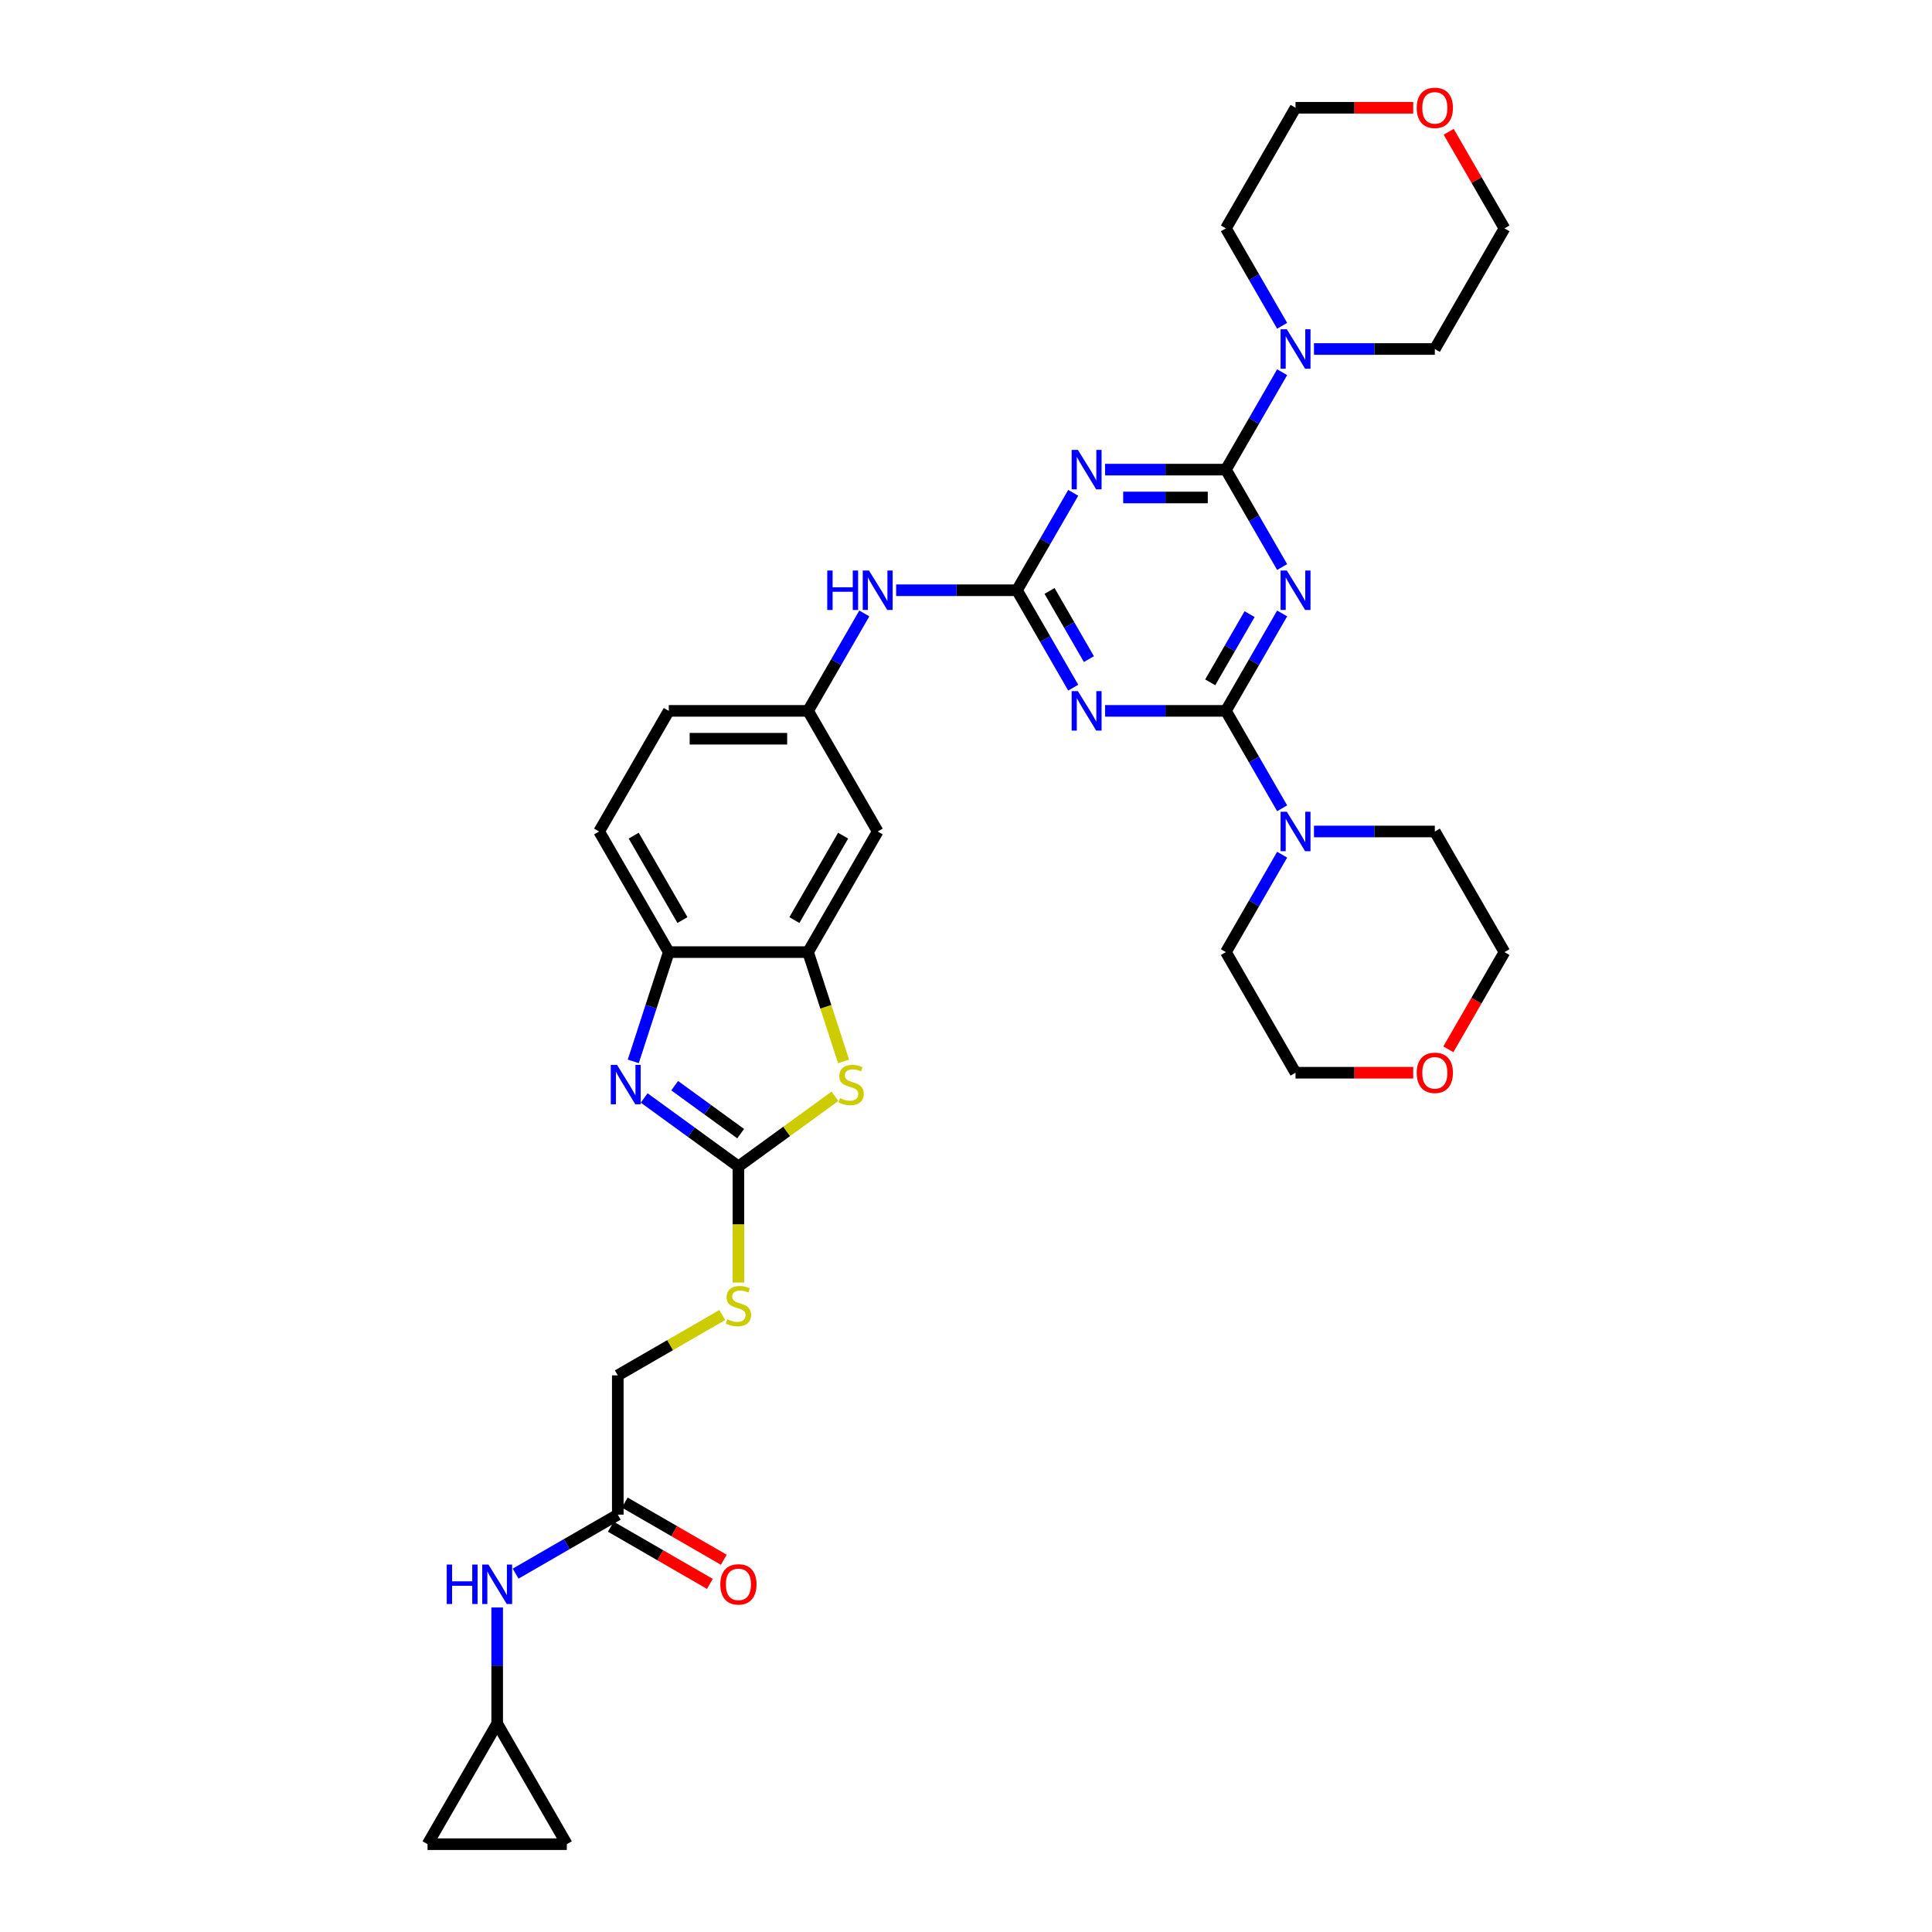 <?xml version='1.0' encoding='iso-8859-1'?>
<svg version='1.1' baseProfile='full'
              xmlns='http://www.w3.org/2000/svg'
                      xmlns:rdkit='http://www.rdkit.org/xml'
                      xmlns:xlink='http://www.w3.org/1999/xlink'
                  xml:space='preserve'
width='1000px' height='1000px' viewBox='0 0 1000 1000'>
<!-- END OF HEADER -->
<rect style='opacity:1.0;fill:#FFFFFF;stroke:none' width='1000' height='1000' x='0' y='0'> </rect>
<path class='bond-0' d='M 663.636,317.521 L 649.08,342.732' style='fill:none;fill-rule:evenodd;stroke:#0000FF;stroke-width:6px;stroke-linecap:butt;stroke-linejoin:miter;stroke-opacity:1' />
<path class='bond-0' d='M 649.08,342.732 L 634.524,367.943' style='fill:none;fill-rule:evenodd;stroke:#000000;stroke-width:6px;stroke-linecap:butt;stroke-linejoin:miter;stroke-opacity:1' />
<path class='bond-0' d='M 646.783,317.875 L 636.594,335.523' style='fill:none;fill-rule:evenodd;stroke:#0000FF;stroke-width:6px;stroke-linecap:butt;stroke-linejoin:miter;stroke-opacity:1' />
<path class='bond-0' d='M 636.594,335.523 L 626.405,353.171' style='fill:none;fill-rule:evenodd;stroke:#000000;stroke-width:6px;stroke-linecap:butt;stroke-linejoin:miter;stroke-opacity:1' />
<path class='bond-1' d='M 663.636,293.5 L 649.08,268.288' style='fill:none;fill-rule:evenodd;stroke:#0000FF;stroke-width:6px;stroke-linecap:butt;stroke-linejoin:miter;stroke-opacity:1' />
<path class='bond-1' d='M 649.08,268.288 L 634.524,243.077' style='fill:none;fill-rule:evenodd;stroke:#000000;stroke-width:6px;stroke-linecap:butt;stroke-linejoin:miter;stroke-opacity:1' />
<path class='bond-2' d='M 634.524,367.943 L 603.251,367.943' style='fill:none;fill-rule:evenodd;stroke:#000000;stroke-width:6px;stroke-linecap:butt;stroke-linejoin:miter;stroke-opacity:1' />
<path class='bond-2' d='M 603.251,367.943 L 571.978,367.943' style='fill:none;fill-rule:evenodd;stroke:#0000FF;stroke-width:6px;stroke-linecap:butt;stroke-linejoin:miter;stroke-opacity:1' />
<path class='bond-10' d='M 634.524,367.943 L 649.08,393.154' style='fill:none;fill-rule:evenodd;stroke:#000000;stroke-width:6px;stroke-linecap:butt;stroke-linejoin:miter;stroke-opacity:1' />
<path class='bond-10' d='M 649.08,393.154 L 663.636,418.366' style='fill:none;fill-rule:evenodd;stroke:#0000FF;stroke-width:6px;stroke-linecap:butt;stroke-linejoin:miter;stroke-opacity:1' />
<path class='bond-3' d='M 634.524,243.077 L 603.251,243.077' style='fill:none;fill-rule:evenodd;stroke:#000000;stroke-width:6px;stroke-linecap:butt;stroke-linejoin:miter;stroke-opacity:1' />
<path class='bond-3' d='M 603.251,243.077 L 571.978,243.077' style='fill:none;fill-rule:evenodd;stroke:#0000FF;stroke-width:6px;stroke-linecap:butt;stroke-linejoin:miter;stroke-opacity:1' />
<path class='bond-3' d='M 625.143,257.495 L 603.251,257.495' style='fill:none;fill-rule:evenodd;stroke:#000000;stroke-width:6px;stroke-linecap:butt;stroke-linejoin:miter;stroke-opacity:1' />
<path class='bond-3' d='M 603.251,257.495 L 581.36,257.495' style='fill:none;fill-rule:evenodd;stroke:#0000FF;stroke-width:6px;stroke-linecap:butt;stroke-linejoin:miter;stroke-opacity:1' />
<path class='bond-9' d='M 634.524,243.077 L 649.08,217.866' style='fill:none;fill-rule:evenodd;stroke:#000000;stroke-width:6px;stroke-linecap:butt;stroke-linejoin:miter;stroke-opacity:1' />
<path class='bond-9' d='M 649.08,217.866 L 663.636,192.655' style='fill:none;fill-rule:evenodd;stroke:#0000FF;stroke-width:6px;stroke-linecap:butt;stroke-linejoin:miter;stroke-opacity:1' />
<path class='bond-35' d='M 555.499,355.933 L 540.943,330.721' style='fill:none;fill-rule:evenodd;stroke:#0000FF;stroke-width:6px;stroke-linecap:butt;stroke-linejoin:miter;stroke-opacity:1' />
<path class='bond-35' d='M 540.943,330.721 L 526.387,305.51' style='fill:none;fill-rule:evenodd;stroke:#000000;stroke-width:6px;stroke-linecap:butt;stroke-linejoin:miter;stroke-opacity:1' />
<path class='bond-35' d='M 563.619,341.16 L 553.43,323.512' style='fill:none;fill-rule:evenodd;stroke:#0000FF;stroke-width:6px;stroke-linecap:butt;stroke-linejoin:miter;stroke-opacity:1' />
<path class='bond-35' d='M 553.43,323.512 L 543.241,305.864' style='fill:none;fill-rule:evenodd;stroke:#000000;stroke-width:6px;stroke-linecap:butt;stroke-linejoin:miter;stroke-opacity:1' />
<path class='bond-4' d='M 555.499,255.088 L 540.943,280.299' style='fill:none;fill-rule:evenodd;stroke:#0000FF;stroke-width:6px;stroke-linecap:butt;stroke-linejoin:miter;stroke-opacity:1' />
<path class='bond-4' d='M 540.943,280.299 L 526.387,305.51' style='fill:none;fill-rule:evenodd;stroke:#000000;stroke-width:6px;stroke-linecap:butt;stroke-linejoin:miter;stroke-opacity:1' />
<path class='bond-12' d='M 526.387,305.51 L 495.114,305.51' style='fill:none;fill-rule:evenodd;stroke:#000000;stroke-width:6px;stroke-linecap:butt;stroke-linejoin:miter;stroke-opacity:1' />
<path class='bond-12' d='M 495.114,305.51 L 463.841,305.51' style='fill:none;fill-rule:evenodd;stroke:#0000FF;stroke-width:6px;stroke-linecap:butt;stroke-linejoin:miter;stroke-opacity:1' />
<path class='bond-5' d='M 382.204,603.747 L 407.192,585.592' style='fill:none;fill-rule:evenodd;stroke:#000000;stroke-width:6px;stroke-linecap:butt;stroke-linejoin:miter;stroke-opacity:1' />
<path class='bond-5' d='M 407.192,585.592 L 432.179,567.438' style='fill:none;fill-rule:evenodd;stroke:#CCCC00;stroke-width:6px;stroke-linecap:butt;stroke-linejoin:miter;stroke-opacity:1' />
<path class='bond-16' d='M 382.204,603.747 L 382.204,633.802' style='fill:none;fill-rule:evenodd;stroke:#000000;stroke-width:6px;stroke-linecap:butt;stroke-linejoin:miter;stroke-opacity:1' />
<path class='bond-16' d='M 382.204,633.802 L 382.204,663.856' style='fill:none;fill-rule:evenodd;stroke:#CCCC00;stroke-width:6px;stroke-linecap:butt;stroke-linejoin:miter;stroke-opacity:1' />
<path class='bond-39' d='M 382.204,603.747 L 357.815,586.027' style='fill:none;fill-rule:evenodd;stroke:#000000;stroke-width:6px;stroke-linecap:butt;stroke-linejoin:miter;stroke-opacity:1' />
<path class='bond-39' d='M 357.815,586.027 L 333.426,568.307' style='fill:none;fill-rule:evenodd;stroke:#0000FF;stroke-width:6px;stroke-linecap:butt;stroke-linejoin:miter;stroke-opacity:1' />
<path class='bond-39' d='M 383.363,586.766 L 366.29,574.362' style='fill:none;fill-rule:evenodd;stroke:#000000;stroke-width:6px;stroke-linecap:butt;stroke-linejoin:miter;stroke-opacity:1' />
<path class='bond-39' d='M 366.29,574.362 L 349.218,561.958' style='fill:none;fill-rule:evenodd;stroke:#0000FF;stroke-width:6px;stroke-linecap:butt;stroke-linejoin:miter;stroke-opacity:1' />
<path class='bond-6' d='M 327.784,549.362 L 336.971,521.086' style='fill:none;fill-rule:evenodd;stroke:#0000FF;stroke-width:6px;stroke-linecap:butt;stroke-linejoin:miter;stroke-opacity:1' />
<path class='bond-6' d='M 336.971,521.086 L 346.159,492.809' style='fill:none;fill-rule:evenodd;stroke:#000000;stroke-width:6px;stroke-linecap:butt;stroke-linejoin:miter;stroke-opacity:1' />
<path class='bond-7' d='M 436.635,549.391 L 427.442,521.1' style='fill:none;fill-rule:evenodd;stroke:#CCCC00;stroke-width:6px;stroke-linecap:butt;stroke-linejoin:miter;stroke-opacity:1' />
<path class='bond-7' d='M 427.442,521.1 L 418.25,492.809' style='fill:none;fill-rule:evenodd;stroke:#000000;stroke-width:6px;stroke-linecap:butt;stroke-linejoin:miter;stroke-opacity:1' />
<path class='bond-8' d='M 418.25,492.809 L 454.296,430.376' style='fill:none;fill-rule:evenodd;stroke:#000000;stroke-width:6px;stroke-linecap:butt;stroke-linejoin:miter;stroke-opacity:1' />
<path class='bond-8' d='M 411.17,476.235 L 436.402,432.532' style='fill:none;fill-rule:evenodd;stroke:#000000;stroke-width:6px;stroke-linecap:butt;stroke-linejoin:miter;stroke-opacity:1' />
<path class='bond-38' d='M 418.25,492.809 L 346.159,492.809' style='fill:none;fill-rule:evenodd;stroke:#000000;stroke-width:6px;stroke-linecap:butt;stroke-linejoin:miter;stroke-opacity:1' />
<path class='bond-28' d='M 663.636,168.634 L 649.08,143.422' style='fill:none;fill-rule:evenodd;stroke:#0000FF;stroke-width:6px;stroke-linecap:butt;stroke-linejoin:miter;stroke-opacity:1' />
<path class='bond-28' d='M 649.08,143.422 L 634.524,118.211' style='fill:none;fill-rule:evenodd;stroke:#000000;stroke-width:6px;stroke-linecap:butt;stroke-linejoin:miter;stroke-opacity:1' />
<path class='bond-30' d='M 680.115,180.644 L 711.388,180.644' style='fill:none;fill-rule:evenodd;stroke:#0000FF;stroke-width:6px;stroke-linecap:butt;stroke-linejoin:miter;stroke-opacity:1' />
<path class='bond-30' d='M 711.388,180.644 L 742.662,180.644' style='fill:none;fill-rule:evenodd;stroke:#000000;stroke-width:6px;stroke-linecap:butt;stroke-linejoin:miter;stroke-opacity:1' />
<path class='bond-27' d='M 680.115,430.376 L 711.388,430.376' style='fill:none;fill-rule:evenodd;stroke:#0000FF;stroke-width:6px;stroke-linecap:butt;stroke-linejoin:miter;stroke-opacity:1' />
<path class='bond-27' d='M 711.388,430.376 L 742.662,430.376' style='fill:none;fill-rule:evenodd;stroke:#000000;stroke-width:6px;stroke-linecap:butt;stroke-linejoin:miter;stroke-opacity:1' />
<path class='bond-29' d='M 663.636,442.387 L 649.08,467.598' style='fill:none;fill-rule:evenodd;stroke:#0000FF;stroke-width:6px;stroke-linecap:butt;stroke-linejoin:miter;stroke-opacity:1' />
<path class='bond-29' d='M 649.08,467.598 L 634.524,492.809' style='fill:none;fill-rule:evenodd;stroke:#000000;stroke-width:6px;stroke-linecap:butt;stroke-linejoin:miter;stroke-opacity:1' />
<path class='bond-11' d='M 346.159,492.809 L 310.113,430.376' style='fill:none;fill-rule:evenodd;stroke:#000000;stroke-width:6px;stroke-linecap:butt;stroke-linejoin:miter;stroke-opacity:1' />
<path class='bond-11' d='M 353.238,476.235 L 328.006,432.532' style='fill:none;fill-rule:evenodd;stroke:#000000;stroke-width:6px;stroke-linecap:butt;stroke-linejoin:miter;stroke-opacity:1' />
<path class='bond-20' d='M 447.362,317.521 L 432.806,342.732' style='fill:none;fill-rule:evenodd;stroke:#0000FF;stroke-width:6px;stroke-linecap:butt;stroke-linejoin:miter;stroke-opacity:1' />
<path class='bond-20' d='M 432.806,342.732 L 418.25,367.943' style='fill:none;fill-rule:evenodd;stroke:#000000;stroke-width:6px;stroke-linecap:butt;stroke-linejoin:miter;stroke-opacity:1' />
<path class='bond-13' d='M 454.296,430.376 L 418.25,367.943' style='fill:none;fill-rule:evenodd;stroke:#000000;stroke-width:6px;stroke-linecap:butt;stroke-linejoin:miter;stroke-opacity:1' />
<path class='bond-14' d='M 257.338,892.112 L 257.338,862.072' style='fill:none;fill-rule:evenodd;stroke:#000000;stroke-width:6px;stroke-linecap:butt;stroke-linejoin:miter;stroke-opacity:1' />
<path class='bond-14' d='M 257.338,862.072 L 257.338,832.031' style='fill:none;fill-rule:evenodd;stroke:#0000FF;stroke-width:6px;stroke-linecap:butt;stroke-linejoin:miter;stroke-opacity:1' />
<path class='bond-18' d='M 257.338,892.112 L 293.384,954.545' style='fill:none;fill-rule:evenodd;stroke:#000000;stroke-width:6px;stroke-linecap:butt;stroke-linejoin:miter;stroke-opacity:1' />
<path class='bond-19' d='M 257.338,892.112 L 221.293,954.545' style='fill:none;fill-rule:evenodd;stroke:#000000;stroke-width:6px;stroke-linecap:butt;stroke-linejoin:miter;stroke-opacity:1' />
<path class='bond-15' d='M 319.771,783.975 L 319.771,711.884' style='fill:none;fill-rule:evenodd;stroke:#000000;stroke-width:6px;stroke-linecap:butt;stroke-linejoin:miter;stroke-opacity:1' />
<path class='bond-17' d='M 319.771,783.975 L 293.327,799.243' style='fill:none;fill-rule:evenodd;stroke:#000000;stroke-width:6px;stroke-linecap:butt;stroke-linejoin:miter;stroke-opacity:1' />
<path class='bond-17' d='M 293.327,799.243 L 266.883,814.51' style='fill:none;fill-rule:evenodd;stroke:#0000FF;stroke-width:6px;stroke-linecap:butt;stroke-linejoin:miter;stroke-opacity:1' />
<path class='bond-21' d='M 316.167,790.219 L 341.796,805.016' style='fill:none;fill-rule:evenodd;stroke:#000000;stroke-width:6px;stroke-linecap:butt;stroke-linejoin:miter;stroke-opacity:1' />
<path class='bond-21' d='M 341.796,805.016 L 367.426,819.813' style='fill:none;fill-rule:evenodd;stroke:#FF0000;stroke-width:6px;stroke-linecap:butt;stroke-linejoin:miter;stroke-opacity:1' />
<path class='bond-21' d='M 323.376,777.732 L 349.005,792.529' style='fill:none;fill-rule:evenodd;stroke:#000000;stroke-width:6px;stroke-linecap:butt;stroke-linejoin:miter;stroke-opacity:1' />
<path class='bond-21' d='M 349.005,792.529 L 374.635,807.326' style='fill:none;fill-rule:evenodd;stroke:#FF0000;stroke-width:6px;stroke-linecap:butt;stroke-linejoin:miter;stroke-opacity:1' />
<path class='bond-25' d='M 373.856,680.658 L 346.814,696.271' style='fill:none;fill-rule:evenodd;stroke:#CCCC00;stroke-width:6px;stroke-linecap:butt;stroke-linejoin:miter;stroke-opacity:1' />
<path class='bond-25' d='M 346.814,696.271 L 319.771,711.884' style='fill:none;fill-rule:evenodd;stroke:#000000;stroke-width:6px;stroke-linecap:butt;stroke-linejoin:miter;stroke-opacity:1' />
<path class='bond-40' d='M 293.384,954.545 L 221.293,954.545' style='fill:none;fill-rule:evenodd;stroke:#000000;stroke-width:6px;stroke-linecap:butt;stroke-linejoin:miter;stroke-opacity:1' />
<path class='bond-26' d='M 418.25,367.943 L 346.159,367.943' style='fill:none;fill-rule:evenodd;stroke:#000000;stroke-width:6px;stroke-linecap:butt;stroke-linejoin:miter;stroke-opacity:1' />
<path class='bond-26' d='M 407.436,382.361 L 356.972,382.361' style='fill:none;fill-rule:evenodd;stroke:#000000;stroke-width:6px;stroke-linecap:butt;stroke-linejoin:miter;stroke-opacity:1' />
<path class='bond-22' d='M 310.113,430.376 L 346.159,367.943' style='fill:none;fill-rule:evenodd;stroke:#000000;stroke-width:6px;stroke-linecap:butt;stroke-linejoin:miter;stroke-opacity:1' />
<path class='bond-23' d='M 749.846,68.221 L 764.277,93.216' style='fill:none;fill-rule:evenodd;stroke:#FF0000;stroke-width:6px;stroke-linecap:butt;stroke-linejoin:miter;stroke-opacity:1' />
<path class='bond-23' d='M 764.277,93.216 L 778.707,118.211' style='fill:none;fill-rule:evenodd;stroke:#000000;stroke-width:6px;stroke-linecap:butt;stroke-linejoin:miter;stroke-opacity:1' />
<path class='bond-36' d='M 731.487,55.778 L 701.029,55.778' style='fill:none;fill-rule:evenodd;stroke:#FF0000;stroke-width:6px;stroke-linecap:butt;stroke-linejoin:miter;stroke-opacity:1' />
<path class='bond-36' d='M 701.029,55.778 L 670.57,55.778' style='fill:none;fill-rule:evenodd;stroke:#000000;stroke-width:6px;stroke-linecap:butt;stroke-linejoin:miter;stroke-opacity:1' />
<path class='bond-24' d='M 731.487,555.242 L 701.029,555.242' style='fill:none;fill-rule:evenodd;stroke:#FF0000;stroke-width:6px;stroke-linecap:butt;stroke-linejoin:miter;stroke-opacity:1' />
<path class='bond-24' d='M 701.029,555.242 L 670.57,555.242' style='fill:none;fill-rule:evenodd;stroke:#000000;stroke-width:6px;stroke-linecap:butt;stroke-linejoin:miter;stroke-opacity:1' />
<path class='bond-37' d='M 749.662,543.117 L 764.185,517.963' style='fill:none;fill-rule:evenodd;stroke:#FF0000;stroke-width:6px;stroke-linecap:butt;stroke-linejoin:miter;stroke-opacity:1' />
<path class='bond-37' d='M 764.185,517.963 L 778.707,492.809' style='fill:none;fill-rule:evenodd;stroke:#000000;stroke-width:6px;stroke-linecap:butt;stroke-linejoin:miter;stroke-opacity:1' />
<path class='bond-34' d='M 742.662,430.376 L 778.707,492.809' style='fill:none;fill-rule:evenodd;stroke:#000000;stroke-width:6px;stroke-linecap:butt;stroke-linejoin:miter;stroke-opacity:1' />
<path class='bond-31' d='M 634.524,118.211 L 670.57,55.778' style='fill:none;fill-rule:evenodd;stroke:#000000;stroke-width:6px;stroke-linecap:butt;stroke-linejoin:miter;stroke-opacity:1' />
<path class='bond-32' d='M 634.524,492.809 L 670.57,555.242' style='fill:none;fill-rule:evenodd;stroke:#000000;stroke-width:6px;stroke-linecap:butt;stroke-linejoin:miter;stroke-opacity:1' />
<path class='bond-33' d='M 742.662,180.644 L 778.707,118.211' style='fill:none;fill-rule:evenodd;stroke:#000000;stroke-width:6px;stroke-linecap:butt;stroke-linejoin:miter;stroke-opacity:1' />
<path  class='atom-0' d='M 666.057 295.302
L 672.747 306.116
Q 673.411 307.183, 674.478 309.115
Q 675.545 311.047, 675.602 311.162
L 675.602 295.302
L 678.313 295.302
L 678.313 315.718
L 675.516 315.718
L 668.335 303.895
Q 667.499 302.511, 666.605 300.925
Q 665.74 299.339, 665.481 298.849
L 665.481 315.718
L 662.828 315.718
L 662.828 295.302
L 666.057 295.302
' fill='#0000FF'/>
<path  class='atom-3' d='M 557.92 357.735
L 564.61 368.549
Q 565.273 369.616, 566.34 371.548
Q 567.407 373.48, 567.465 373.595
L 567.465 357.735
L 570.176 357.735
L 570.176 378.151
L 567.379 378.151
L 560.198 366.328
Q 559.362 364.944, 558.468 363.358
Q 557.603 361.772, 557.343 361.282
L 557.343 378.151
L 554.69 378.151
L 554.69 357.735
L 557.92 357.735
' fill='#0000FF'/>
<path  class='atom-4' d='M 557.92 232.869
L 564.61 243.683
Q 565.273 244.75, 566.34 246.682
Q 567.407 248.614, 567.465 248.729
L 567.465 232.869
L 570.176 232.869
L 570.176 253.285
L 567.379 253.285
L 560.198 241.462
Q 559.362 240.078, 558.468 238.492
Q 557.603 236.906, 557.343 236.416
L 557.343 253.285
L 554.69 253.285
L 554.69 232.869
L 557.92 232.869
' fill='#0000FF'/>
<path  class='atom-7' d='M 319.368 551.164
L 326.058 561.978
Q 326.722 563.045, 327.789 564.977
Q 328.855 566.909, 328.913 567.024
L 328.913 551.164
L 331.624 551.164
L 331.624 571.58
L 328.827 571.58
L 321.646 559.757
Q 320.81 558.373, 319.916 556.787
Q 319.051 555.201, 318.792 554.711
L 318.792 571.58
L 316.139 571.58
L 316.139 551.164
L 319.368 551.164
' fill='#0000FF'/>
<path  class='atom-8' d='M 434.76 568.38
Q 434.991 568.466, 435.943 568.87
Q 436.894 569.274, 437.932 569.533
Q 438.999 569.764, 440.037 569.764
Q 441.969 569.764, 443.094 568.841
Q 444.219 567.889, 444.219 566.246
Q 444.219 565.121, 443.642 564.429
Q 443.094 563.737, 442.229 563.362
Q 441.364 562.987, 439.922 562.555
Q 438.105 562.007, 437.01 561.488
Q 435.943 560.969, 435.164 559.873
Q 434.414 558.777, 434.414 556.931
Q 434.414 554.365, 436.144 552.779
Q 437.903 551.193, 441.364 551.193
Q 443.728 551.193, 446.41 552.318
L 445.747 554.538
Q 443.296 553.529, 441.45 553.529
Q 439.461 553.529, 438.365 554.365
Q 437.269 555.172, 437.298 556.585
Q 437.298 557.681, 437.846 558.344
Q 438.423 559.008, 439.23 559.383
Q 440.066 559.757, 441.45 560.19
Q 443.296 560.767, 444.392 561.343
Q 445.487 561.92, 446.266 563.103
Q 447.074 564.256, 447.074 566.246
Q 447.074 569.072, 445.17 570.6
Q 443.296 572.1, 440.153 572.1
Q 438.336 572.1, 436.952 571.696
Q 435.597 571.321, 433.982 570.658
L 434.76 568.38
' fill='#CCCC00'/>
<path  class='atom-10' d='M 666.057 170.436
L 672.747 181.25
Q 673.411 182.317, 674.478 184.249
Q 675.545 186.181, 675.602 186.296
L 675.602 170.436
L 678.313 170.436
L 678.313 190.852
L 675.516 190.852
L 668.335 179.029
Q 667.499 177.645, 666.605 176.059
Q 665.74 174.473, 665.481 173.983
L 665.481 190.852
L 662.828 190.852
L 662.828 170.436
L 666.057 170.436
' fill='#0000FF'/>
<path  class='atom-11' d='M 666.057 420.168
L 672.747 430.982
Q 673.411 432.049, 674.478 433.981
Q 675.545 435.913, 675.602 436.028
L 675.602 420.168
L 678.313 420.168
L 678.313 440.584
L 675.516 440.584
L 668.335 428.761
Q 667.499 427.377, 666.605 425.791
Q 665.74 424.205, 665.481 423.715
L 665.481 440.584
L 662.828 440.584
L 662.828 420.168
L 666.057 420.168
' fill='#0000FF'/>
<path  class='atom-13' d='M 428.184 295.302
L 430.953 295.302
L 430.953 303.982
L 441.391 303.982
L 441.391 295.302
L 444.16 295.302
L 444.16 315.718
L 441.391 315.718
L 441.391 306.289
L 430.953 306.289
L 430.953 315.718
L 428.184 315.718
L 428.184 295.302
' fill='#0000FF'/>
<path  class='atom-13' d='M 449.783 295.302
L 456.473 306.116
Q 457.136 307.183, 458.203 309.115
Q 459.27 311.047, 459.328 311.162
L 459.328 295.302
L 462.038 295.302
L 462.038 315.718
L 459.241 315.718
L 452.061 303.895
Q 451.225 302.511, 450.331 300.925
Q 449.466 299.339, 449.206 298.849
L 449.206 315.718
L 446.553 315.718
L 446.553 295.302
L 449.783 295.302
' fill='#0000FF'/>
<path  class='atom-17' d='M 376.437 682.845
Q 376.668 682.932, 377.619 683.336
Q 378.571 683.739, 379.609 683.999
Q 380.676 684.23, 381.714 684.23
Q 383.646 684.23, 384.771 683.307
Q 385.895 682.355, 385.895 680.711
Q 385.895 679.587, 385.319 678.895
Q 384.771 678.203, 383.906 677.828
Q 383.041 677.453, 381.599 677.02
Q 379.782 676.472, 378.686 675.953
Q 377.619 675.434, 376.841 674.339
Q 376.091 673.243, 376.091 671.397
Q 376.091 668.831, 377.821 667.245
Q 379.58 665.659, 383.041 665.659
Q 385.405 665.659, 388.087 666.783
L 387.424 669.004
Q 384.973 667.995, 383.127 667.995
Q 381.137 667.995, 380.042 668.831
Q 378.946 669.638, 378.975 671.051
Q 378.975 672.147, 379.523 672.81
Q 380.099 673.473, 380.907 673.848
Q 381.743 674.223, 383.127 674.656
Q 384.973 675.232, 386.068 675.809
Q 387.164 676.386, 387.943 677.568
Q 388.75 678.722, 388.75 680.711
Q 388.75 683.537, 386.847 685.066
Q 384.973 686.565, 381.83 686.565
Q 380.013 686.565, 378.629 686.162
Q 377.273 685.787, 375.658 685.123
L 376.437 682.845
' fill='#CCCC00'/>
<path  class='atom-18' d='M 231.227 809.813
L 233.995 809.813
L 233.995 818.493
L 244.434 818.493
L 244.434 809.813
L 247.202 809.813
L 247.202 830.229
L 244.434 830.229
L 244.434 820.8
L 233.995 820.8
L 233.995 830.229
L 231.227 830.229
L 231.227 809.813
' fill='#0000FF'/>
<path  class='atom-18' d='M 252.825 809.813
L 259.515 820.627
Q 260.179 821.693, 261.246 823.626
Q 262.313 825.558, 262.37 825.673
L 262.37 809.813
L 265.081 809.813
L 265.081 830.229
L 262.284 830.229
L 255.103 818.406
Q 254.267 817.022, 253.373 815.436
Q 252.508 813.85, 252.249 813.36
L 252.249 830.229
L 249.596 830.229
L 249.596 809.813
L 252.825 809.813
' fill='#0000FF'/>
<path  class='atom-22' d='M 372.833 820.079
Q 372.833 815.176, 375.255 812.437
Q 377.677 809.697, 382.204 809.697
Q 386.732 809.697, 389.154 812.437
Q 391.576 815.176, 391.576 820.079
Q 391.576 825.039, 389.125 827.865
Q 386.674 830.662, 382.204 830.662
Q 377.706 830.662, 375.255 827.865
Q 372.833 825.067, 372.833 820.079
M 382.204 828.355
Q 385.319 828.355, 386.991 826.279
Q 388.693 824.173, 388.693 820.079
Q 388.693 816.07, 386.991 814.052
Q 385.319 812.004, 382.204 812.004
Q 379.09 812.004, 377.389 814.023
Q 375.716 816.042, 375.716 820.079
Q 375.716 824.202, 377.389 826.279
Q 379.09 828.355, 382.204 828.355
' fill='#FF0000'/>
<path  class='atom-24' d='M 733.29 55.836
Q 733.29 50.934, 735.712 48.194
Q 738.134 45.455, 742.662 45.455
Q 747.189 45.455, 749.611 48.194
Q 752.034 50.934, 752.034 55.836
Q 752.034 60.796, 749.582 63.622
Q 747.131 66.419, 742.662 66.419
Q 738.163 66.419, 735.712 63.622
Q 733.29 60.824, 733.29 55.836
M 742.662 64.112
Q 745.776 64.112, 747.449 62.036
Q 749.15 59.931, 749.15 55.836
Q 749.15 51.827, 747.449 49.809
Q 745.776 47.761, 742.662 47.761
Q 739.547 47.761, 737.846 49.78
Q 736.173 51.799, 736.173 55.836
Q 736.173 59.959, 737.846 62.036
Q 739.547 64.112, 742.662 64.112
' fill='#FF0000'/>
<path  class='atom-25' d='M 733.29 555.3
Q 733.29 550.398, 735.712 547.658
Q 738.134 544.919, 742.662 544.919
Q 747.189 544.919, 749.611 547.658
Q 752.034 550.398, 752.034 555.3
Q 752.034 560.26, 749.582 563.086
Q 747.131 565.883, 742.662 565.883
Q 738.163 565.883, 735.712 563.086
Q 733.29 560.289, 733.29 555.3
M 742.662 563.576
Q 745.776 563.576, 747.449 561.5
Q 749.15 559.395, 749.15 555.3
Q 749.15 551.292, 747.449 549.273
Q 745.776 547.226, 742.662 547.226
Q 739.547 547.226, 737.846 549.244
Q 736.173 551.263, 736.173 555.3
Q 736.173 559.424, 737.846 561.5
Q 739.547 563.576, 742.662 563.576
' fill='#FF0000'/>
</svg>

